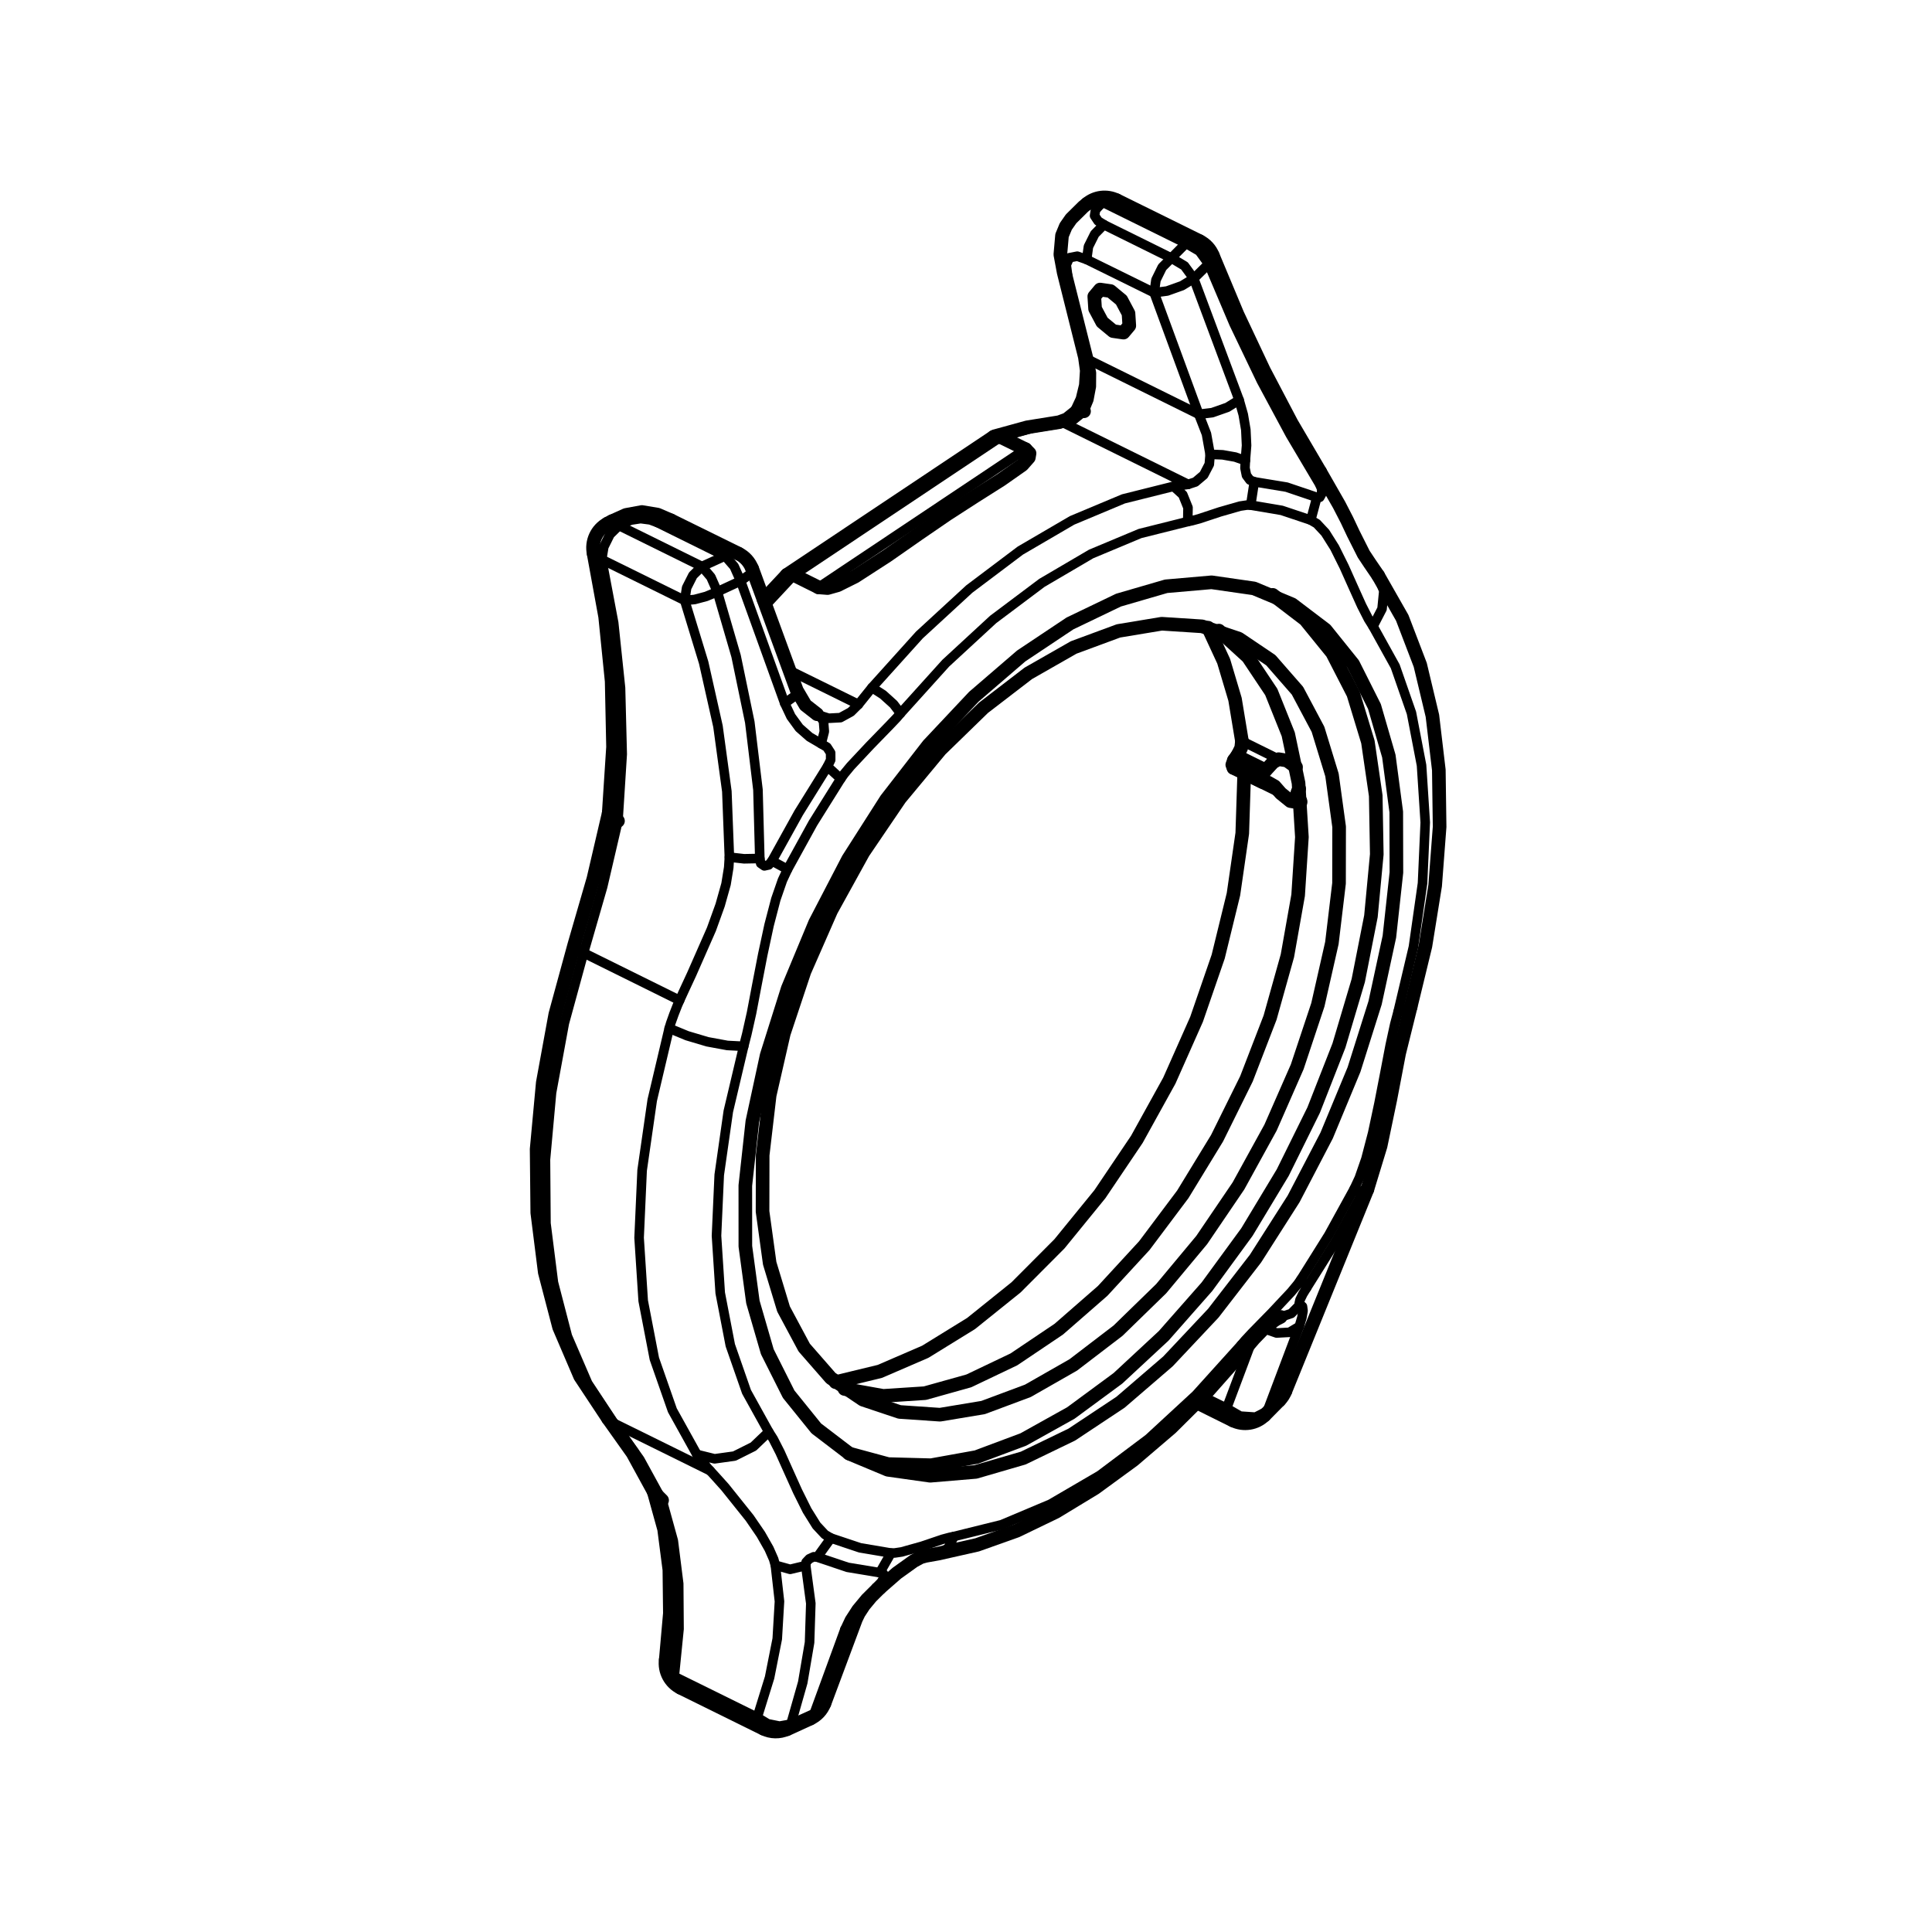 <?xml version="1.0" encoding="utf-8"?>
<!-- Generator: Adobe Illustrator 16.0.4, SVG Export Plug-In . SVG Version: 6.00 Build 0)  -->
<!DOCTYPE svg PUBLIC "-//W3C//DTD SVG 1.1//EN" "http://www.w3.org/Graphics/SVG/1.1/DTD/svg11.dtd">
<svg version="1.1" xmlns="http://www.w3.org/2000/svg" xmlns:xlink="http://www.w3.org/1999/xlink" x="0px" y="0px" width="200px"
	 height="200px" viewBox="0 0 200 200" enable-background="new 0 0 200 200" xml:space="preserve">
<g id="Ebene_1">
	
		<polyline fill="none" stroke="#000000" stroke-width="1.41" stroke-linecap="round" stroke-linejoin="round" stroke-miterlimit="10" points="
		115.228,34.276 114.099,33.342 113.363,31.962 113.28,30.69 113.88,29.974 114.958,30.13 116.086,31.064 116.821,32.444 
		116.904,33.716 116.304,34.432 115.228,34.276 	"/>
	
		<polyline fill="none" stroke="#000000" stroke-width="0.99" stroke-linecap="round" stroke-linejoin="round" stroke-miterlimit="10" points="
		103.585,45.239 106.891,44.318 110.133,43.792 109.646,43.703 	"/>
	
		<line fill="none" stroke="#000000" stroke-width="1.41" stroke-linecap="round" stroke-linejoin="round" stroke-miterlimit="10" x1="103.585" y1="45.239" x2="102.833" y2="45.243"/>
	
		<polyline fill="none" stroke="#000000" stroke-width="0.99" stroke-linecap="round" stroke-linejoin="round" stroke-miterlimit="10" points="
		110.133,43.792 111.177,43.423 112.219,42.574 	"/>
	
		<line fill="none" stroke="#000000" stroke-width="1.41" stroke-linecap="round" stroke-linejoin="round" stroke-miterlimit="10" x1="112.219" y1="42.574" x2="111.481" y2="42.577"/>
	
		<polyline fill="none" stroke="#000000" stroke-width="0.99" stroke-linecap="round" stroke-linejoin="round" stroke-miterlimit="10" points="
		112.509,21.105 113.255,20.801 114.181,20.951 114.927,20.632 115.595,20.724 	"/>
	
		<polyline fill="none" stroke="#000000" stroke-width="0.99" stroke-linecap="round" stroke-linejoin="round" stroke-miterlimit="10" points="
		133.058,144.021 132.729,144.523 132.44,144.963 	"/>
	
		<polyline fill="none" stroke="#000000" stroke-width="0.99" stroke-linecap="round" stroke-linejoin="round" stroke-miterlimit="10" points="
		124.181,24.961 123.516,24.885 122.77,25.188 124.159,26 125.117,27.321 125.507,26.845 125.558,26.466 	"/>
	
		<polyline fill="none" stroke="#000000" stroke-width="0.99" stroke-linecap="round" stroke-linejoin="round" stroke-miterlimit="10" points="
		114.271,23.26 113.675,22.878 113.31,22.331 113.405,21.738 113.825,21.26 112.899,21.11 112.151,21.398 	"/>
	
		<polyline fill="none" stroke="#000000" stroke-width="0.99" stroke-linecap="round" stroke-linejoin="round" stroke-miterlimit="10" points="
		114.271,23.26 113.327,24.223 112.675,25.528 112.491,26.863 111.521,26.521 110.705,26.679 110.377,27.421 110.522,28.494 
		110.112,28.205 	"/>
	
		<line fill="none" stroke="#000000" stroke-width="0.99" stroke-linecap="round" stroke-linejoin="round" stroke-miterlimit="10" x1="113.825" y1="21.26" x2="114.181" y2="20.951"/>
	
		<polyline fill="none" stroke="#000000" stroke-width="0.99" stroke-linecap="round" stroke-linejoin="round" stroke-miterlimit="10" points="
		112.306,36.961 112.73,37.265 110.522,28.494 	"/>
	
		<polyline fill="none" stroke="#000000" stroke-width="0.99" stroke-linecap="round" stroke-linejoin="round" stroke-miterlimit="10" points="
		112.219,42.574 112.712,41.385 112.97,40.015 112.982,38.601 112.73,37.265 	"/>
	
		<polyline fill="none" stroke="#000000" stroke-width="0.99" stroke-linecap="round" stroke-linejoin="round" stroke-miterlimit="10" points="
		141.546,123.133 141.396,123.368 141.521,122.969 141.47,122.867 141.272,123.09 141.002,123.559 140.188,123.07 140.716,121.939 
		141.4,119.971 142.099,117.295 142.755,114.216 143.376,111.019 143.913,108.203 144.388,106.022 144.727,104.752 145.632,104.588 
		146.03,104.232 	"/>
	
		<polyline fill="none" stroke="#000000" stroke-width="0.99" stroke-linecap="round" stroke-linejoin="round" stroke-miterlimit="10" points="
		130.904,146.521 131.191,146.082 129.97,146.703 128.384,146.595 126.979,145.784 127.181,146.582 127.646,147.049 	"/>
	
		<polyline fill="none" stroke="#000000" stroke-width="0.99" stroke-linecap="round" stroke-linejoin="round" stroke-miterlimit="10" points="
		136.661,48.833 136.82,49.439 136.642,50.172 136.821,50.626 136.812,51.138 136.621,51.481 136.321,51.486 135.692,53.841 
		136.317,54.207 137.19,55.142 138.163,56.688 139.148,58.667 140.115,60.829 140.958,62.698 141.664,64.081 142.134,64.832 
		143.069,63.027 143.251,61.182 142.665,59.581 	"/>
	
		<polyline fill="none" stroke="#000000" stroke-width="0.99" stroke-linecap="round" stroke-linejoin="round" stroke-miterlimit="10" points="
		119.479,30.303 120.819,30.125 122.362,29.574 123.577,28.834 122.62,27.528 121.259,26.714 120.313,27.663 119.663,28.983 
		119.479,30.303 	"/>
	
		<line fill="none" stroke="#000000" stroke-width="0.99" stroke-linecap="round" stroke-linejoin="round" stroke-miterlimit="10" x1="122.77" y1="25.188" x2="121.259" y2="26.714"/>
	
		<line fill="none" stroke="#000000" stroke-width="0.99" stroke-linecap="round" stroke-linejoin="round" stroke-miterlimit="10" x1="123.577" y1="28.834" x2="125.117" y2="27.321"/>
	
		<line fill="none" stroke="#000000" stroke-width="0.99" stroke-linecap="round" stroke-linejoin="round" stroke-miterlimit="10" x1="112.491" y1="26.863" x2="119.479" y2="30.303"/>
	
		<line fill="none" stroke="#000000" stroke-width="0.99" stroke-linecap="round" stroke-linejoin="round" stroke-miterlimit="10" x1="121.259" y1="26.714" x2="114.271" y2="23.26"/>
	
		<polyline fill="none" stroke="#000000" stroke-width="0.99" stroke-linecap="round" stroke-linejoin="round" stroke-miterlimit="10" points="
		69.468,53.873 68.816,53.78 68.07,54.1 67.315,53.818 66.315,53.687 65.303,53.843 64.541,54.148 63.892,53.875 63.356,53.955 	"/>
	
		<polyline fill="none" stroke="#000000" stroke-width="0.99" stroke-linecap="round" stroke-linejoin="round" stroke-miterlimit="10" points="
		60.411,98.639 59.659,98.177 59.441,97.831 	"/>
	
		<polyline fill="none" stroke="#000000" stroke-width="0.99" stroke-linecap="round" stroke-linejoin="round" stroke-miterlimit="10" points="
		62.956,146.861 63.574,147.347 60.84,143.211 58.734,138.326 57.291,132.768 56.517,126.641 56.465,120.045 57.096,113.104 
		58.418,105.924 60.411,98.639 62.386,91.792 63.973,84.984 	"/>
	
		<polyline fill="none" stroke="#000000" stroke-width="1.41" stroke-linecap="round" stroke-linejoin="round" stroke-miterlimit="10" points="
		63.973,84.984 63.24,84.582 63.017,84.16 	"/>
	
		<polyline fill="none" stroke="#000000" stroke-width="0.99" stroke-linecap="round" stroke-linejoin="round" stroke-miterlimit="10" points="
		132.456,136.379 133.677,135.969 134.593,135.039 134.495,134.924 134.576,134.559 134.868,133.953 135.263,133.312 
		134.679,132.447 134.335,132.936 133.667,133.746 131.656,135.891 129.612,137.977 128.882,138.762 128.491,139.223 
		128.671,139.691 128.603,139.996 	"/>
	
		<polyline fill="none" stroke="#000000" stroke-width="0.99" stroke-linecap="round" stroke-linejoin="round" stroke-miterlimit="10" points="
		140.188,123.07 137.554,127.856 134.679,132.447 	"/>
	
		<polyline fill="none" stroke="#000000" stroke-width="0.99" stroke-linecap="round" stroke-linejoin="round" stroke-miterlimit="10" points="
		135.263,133.312 138.259,128.531 141.002,123.559 	"/>
	
		<polyline fill="none" stroke="#000000" stroke-width="0.99" stroke-linecap="round" stroke-linejoin="round" stroke-miterlimit="10" points="
		85.344,176.356 84.947,176.954 84.284,177.388 83.882,177.91 	"/>
	
		<polyline fill="none" stroke="#000000" stroke-width="0.99" stroke-linecap="round" stroke-linejoin="round" stroke-miterlimit="10" points="
		70.462,174.723 70.013,174.285 69.8,173.548 69.086,172.738 68.92,171.802 	"/>
	
		<polyline fill="none" stroke="#000000" stroke-width="0.99" stroke-linecap="round" stroke-linejoin="round" stroke-miterlimit="10" points="
		69.8,173.548 70.293,168.631 70.258,163.943 69.699,159.5 68.54,155.307 	"/>
	
		<line fill="none" stroke="#000000" stroke-width="1.41" stroke-linecap="round" stroke-linejoin="round" stroke-miterlimit="10" x1="68.54" y1="155.307" x2="67.704" y2="154.474"/>
	
		<polyline fill="none" stroke="#000000" stroke-width="0.99" stroke-linecap="round" stroke-linejoin="round" stroke-miterlimit="10" points="
		122.992,50.142 121.487,50.345 122.444,51.214 122.982,52.547 122.956,53.992 123.386,53.904 124.125,53.706 126.272,52.995 
		128.368,52.393 129.083,52.286 129.474,52.291 129.845,49.877 129.396,49.696 129.034,49.208 128.88,48.451 128.919,47.683 
		127.874,47.314 126.565,47.083 125.271,47.032 125.187,48.06 124.611,49.165 123.743,49.897 122.992,50.142 	"/>
	
		<polyline fill="none" stroke="#000000" stroke-width="0.99" stroke-linecap="round" stroke-linejoin="round" stroke-miterlimit="10" points="
		76.456,57.313 75.804,57.235 75.059,57.554 76.001,58.635 76.67,60.14 77.631,59.446 77.864,58.859 	"/>
	
		<polyline fill="none" stroke="#000000" stroke-width="0.99" stroke-linecap="round" stroke-linejoin="round" stroke-miterlimit="10" points="
		61.456,57.325 61.719,57.684 62.291,57.917 62.506,56.61 63.144,55.321 64.076,54.404 63.427,54.13 62.891,54.195 	"/>
	
		<line fill="none" stroke="#000000" stroke-width="0.99" stroke-linecap="round" stroke-linejoin="round" stroke-miterlimit="10" x1="64.076" y1="54.404" x2="64.541" y2="54.148"/>
	
		<polyline fill="none" stroke="#000000" stroke-width="0.99" stroke-linecap="round" stroke-linejoin="round" stroke-miterlimit="10" points="
		63.973,84.984 64.411,78.072 64.236,71.214 63.528,64.48 62.291,57.917 	"/>
	
		<polyline fill="none" stroke="#000000" stroke-width="0.99" stroke-linecap="round" stroke-linejoin="round" stroke-miterlimit="10" points="
		91.076,164.395 90.681,164.346 91.218,163.8 91.53,163.283 91.462,162.927 91.078,162.802 92.239,160.771 92.628,160.762 
		93.344,160.655 95.441,160.068 97.587,159.342 98.326,159.145 98.756,159.057 98.144,160.268 97.128,160.83 	"/>
	
		<polyline fill="none" stroke="#000000" stroke-width="0.99" stroke-linecap="round" stroke-linejoin="round" stroke-miterlimit="10" points="
		128.491,139.223 123.807,144.412 118.901,148.939 113.855,152.725 108.757,155.701 103.697,157.834 98.756,159.057 	"/>
	
		<polyline fill="none" stroke="#000000" stroke-width="0.99" stroke-linecap="round" stroke-linejoin="round" stroke-miterlimit="10" points="
		81.473,179.013 81.875,178.477 80.7,178.688 79.467,178.438 78.388,177.785 78.6,178.523 79.05,178.96 	"/>
	
		<polyline fill="none" stroke="#000000" stroke-width="0.99" stroke-linecap="round" stroke-linejoin="round" stroke-miterlimit="10" points="
		84.803,74.042 85.248,74.659 85.333,75.721 85.009,76.99 85.604,77.342 85.987,77.933 85.991,78.669 85.659,79.353 87.033,80.616 
		87.378,80.127 88.046,79.318 90.056,77.173 92.1,75.071 92.832,74.302 93.222,73.841 92.5,72.896 91.413,71.914 90.268,71.177 
		88.863,72.921 88.087,73.693 86.999,74.29 85.784,74.354 84.803,74.042 	"/>
	
		<polyline fill="none" stroke="#000000" stroke-width="0.99" stroke-linecap="round" stroke-linejoin="round" stroke-miterlimit="10" points="
		70.878,62.154 71.908,62.058 73.106,61.739 74.262,61.258 73.592,59.738 72.664,58.642 71.731,59.558 71.079,60.849 70.878,62.154 
			"/>
	
		<line fill="none" stroke="#000000" stroke-width="0.99" stroke-linecap="round" stroke-linejoin="round" stroke-miterlimit="10" x1="75.059" y1="57.554" x2="72.664" y2="58.642"/>
	
		<line fill="none" stroke="#000000" stroke-width="0.99" stroke-linecap="round" stroke-linejoin="round" stroke-miterlimit="10" x1="74.262" y1="61.258" x2="76.67" y2="60.14"/>
	
		<line fill="none" stroke="#000000" stroke-width="0.99" stroke-linecap="round" stroke-linejoin="round" stroke-miterlimit="10" x1="62.291" y1="57.917" x2="70.878" y2="62.154"/>
	
		<line fill="none" stroke="#000000" stroke-width="0.99" stroke-linecap="round" stroke-linejoin="round" stroke-miterlimit="10" x1="72.664" y1="58.642" x2="64.076" y2="54.404"/>
	
		<polyline fill="none" stroke="#000000" stroke-width="0.99" stroke-linecap="round" stroke-linejoin="round" stroke-miterlimit="10" points="
		80.265,162.031 81.796,162.457 83.409,162.067 83.447,161.719 83.784,161.366 84.237,161.156 84.6,161.193 86.021,159.223 
		85.396,158.856 84.523,157.922 83.55,156.361 82.565,154.381 81.598,152.234 80.754,150.35 80.048,148.967 79.58,148.231 
		77.995,149.747 76.028,150.731 73.973,151.016 72.14,150.563 72.355,150.865 72.782,151.408 73.238,151.95 73.512,152.248 
		74.095,152.887 75.051,153.951 77.603,157.139 78.765,158.836 79.614,160.33 80.09,161.411 80.265,162.031 	"/>
	
		<polyline fill="none" stroke="#000000" stroke-width="0.99" stroke-linecap="round" stroke-linejoin="round" stroke-miterlimit="10" points="
		92.239,160.771 89.032,160.229 86.021,159.223 	"/>
	
		<polyline fill="none" stroke="#000000" stroke-width="0.99" stroke-linecap="round" stroke-linejoin="round" stroke-miterlimit="10" points="
		84.6,161.193 87.75,162.251 91.078,162.802 	"/>
	
		<polyline fill="none" stroke="#000000" stroke-width="0.99" stroke-linecap="round" stroke-linejoin="round" stroke-miterlimit="10" points="
		70.35,103.556 70.128,104.066 69.767,104.991 69.436,105.915 69.275,106.451 71.129,107.218 73.244,107.847 75.298,108.225 
		76.987,108.311 77.311,107.041 77.8,104.86 78.338,102.029 78.957,98.833 79.615,95.769 80.313,93.093 80.996,91.124 
		81.524,89.993 79.92,89.12 79.586,89.533 79.126,89.637 78.748,89.376 78.655,88.871 77.02,88.902 75.505,88.73 75.439,89.802 
		75.16,91.519 74.55,93.692 73.645,96.202 71.602,100.844 70.811,102.549 70.35,103.556 	"/>
	
		<polyline fill="none" stroke="#000000" stroke-width="0.99" stroke-linecap="round" stroke-linejoin="round" stroke-miterlimit="10" points="
		79.58,148.231 77.28,144.082 75.6,139.26 74.556,133.842 74.172,127.93 74.455,121.627 75.395,115.043 76.987,108.311 	"/>
	
		<polyline fill="none" stroke="#000000" stroke-width="0.99" stroke-linecap="round" stroke-linejoin="round" stroke-miterlimit="10" points="
		69.275,106.451 67.519,113.886 66.472,121.153 66.159,128.134 66.583,134.66 67.739,140.658 69.604,145.993 72.14,150.563 	"/>
	
		<polyline fill="none" stroke="#000000" stroke-width="0.99" stroke-linecap="round" stroke-linejoin="round" stroke-miterlimit="10" points="
		81.524,89.993 84.16,85.207 87.033,80.616 	"/>
	
		<polyline fill="none" stroke="#000000" stroke-width="0.99" stroke-linecap="round" stroke-linejoin="round" stroke-miterlimit="10" points="
		85.659,79.353 82.678,84.146 79.92,89.12 	"/>
	
		<polyline fill="none" stroke="#000000" stroke-width="0.99" stroke-linecap="round" stroke-linejoin="round" stroke-miterlimit="10" points="
		70.878,62.154 72.844,68.595 74.325,75.188 75.244,81.923 75.505,88.73 	"/>
	
		<polyline fill="none" stroke="#000000" stroke-width="0.99" stroke-linecap="round" stroke-linejoin="round" stroke-miterlimit="10" points="
		78.655,88.871 78.464,81.759 77.619,74.764 76.198,67.911 74.262,61.258 	"/>
	
		<polyline fill="none" stroke="#000000" stroke-width="0.99" stroke-linecap="round" stroke-linejoin="round" stroke-miterlimit="10" points="
		80.265,162.031 80.69,165.776 80.461,169.654 79.667,173.658 78.388,177.785 	"/>
	
		<polyline fill="none" stroke="#000000" stroke-width="0.99" stroke-linecap="round" stroke-linejoin="round" stroke-miterlimit="10" points="
		81.875,178.477 83.099,174.173 83.806,170.023 83.935,165.986 83.409,162.067 	"/>
	
		<polyline fill="none" stroke="#000000" stroke-width="0.99" stroke-linecap="round" stroke-linejoin="round" stroke-miterlimit="10" points="
		93.222,73.841 97.906,68.651 102.812,64.124 107.855,60.339 112.953,57.347 118.016,55.229 122.956,53.992 	"/>
	
		<polyline fill="none" stroke="#000000" stroke-width="0.99" stroke-linecap="round" stroke-linejoin="round" stroke-miterlimit="10" points="
		121.487,50.345 116.294,51.644 110.982,53.868 105.625,56.996 100.339,60.978 95.175,65.732 90.268,71.177 	"/>
	
		<polyline fill="none" stroke="#000000" stroke-width="0.99" stroke-linecap="round" stroke-linejoin="round" stroke-miterlimit="10" points="
		82.486,71.471 82.239,72.074 81.234,72.8 81.88,74.171 82.738,75.348 83.806,76.286 85.009,76.99 	"/>
	
		<line fill="none" stroke="#000000" stroke-width="0.99" stroke-linecap="round" stroke-linejoin="round" stroke-miterlimit="10" x1="84.803" y1="74.042" x2="84.586" y2="73.936"/>
	
		<line fill="none" stroke="#000000" stroke-width="0.99" stroke-linecap="round" stroke-linejoin="round" stroke-miterlimit="10" x1="76.67" y1="60.14" x2="81.234" y2="72.8"/>
	
		<line fill="none" stroke="#000000" stroke-width="0.99" stroke-linecap="round" stroke-linejoin="round" stroke-miterlimit="10" x1="78.388" y1="177.785" x2="69.8" y2="173.548"/>
	
		<line fill="none" stroke="#000000" stroke-width="0.99" stroke-linecap="round" stroke-linejoin="round" stroke-miterlimit="10" x1="84.284" y1="177.388" x2="81.875" y2="178.477"/>
	
		<polyline fill="none" stroke="#000000" stroke-width="0.99" stroke-linecap="round" stroke-linejoin="round" stroke-miterlimit="10" points="
		90.681,164.346 89.595,165.424 88.661,166.551 87.951,167.649 87.462,168.688 88.185,168.251 88.609,167.606 	"/>
	
		<line fill="none" stroke="#000000" stroke-width="0.99" stroke-linecap="round" stroke-linejoin="round" stroke-miterlimit="10" x1="87.462" y1="168.688" x2="84.284" y2="177.388"/>
	
		<line fill="none" stroke="#000000" stroke-width="0.99" stroke-linecap="round" stroke-linejoin="round" stroke-miterlimit="10" x1="68.07" y1="54.1" x2="75.059" y2="57.554"/>
	
		<polyline fill="none" stroke="#000000" stroke-width="0.99" stroke-linecap="round" stroke-linejoin="round" stroke-miterlimit="10" points="
		129.474,52.291 132.682,52.834 135.692,53.841 	"/>
	
		<polyline fill="none" stroke="#000000" stroke-width="0.99" stroke-linecap="round" stroke-linejoin="round" stroke-miterlimit="10" points="
		136.321,51.486 133.187,50.426 129.845,49.877 	"/>
	
		<polyline fill="none" stroke="#000000" stroke-width="0.99" stroke-linecap="round" stroke-linejoin="round" stroke-miterlimit="10" points="
		128.919,47.683 129.044,46.111 128.968,44.492 128.7,42.916 128.272,41.411 127.058,42.167 125.485,42.719 124.099,42.885 
		124.892,44.922 125.271,47.032 	"/>
	
		<line fill="none" stroke="#000000" stroke-width="0.99" stroke-linecap="round" stroke-linejoin="round" stroke-miterlimit="10" x1="119.479" y1="30.303" x2="124.099" y2="42.885"/>
	
		<line fill="none" stroke="#000000" stroke-width="0.99" stroke-linecap="round" stroke-linejoin="round" stroke-miterlimit="10" x1="128.272" y1="41.411" x2="123.577" y2="28.834"/>
	
		<polyline fill="none" stroke="#000000" stroke-width="0.99" stroke-linecap="round" stroke-linejoin="round" stroke-miterlimit="10" points="
		130.8,137.524 132.153,137.992 133.487,137.921 134.5,137.314 134.771,136.395 134.891,135.695 134.831,135.248 134.593,135.039 	
		"/>
	
		<line fill="none" stroke="#000000" stroke-width="0.99" stroke-linecap="round" stroke-linejoin="round" stroke-miterlimit="10" x1="131.191" y1="146.082" x2="134.5" y2="137.314"/>
	
		<line fill="none" stroke="#000000" stroke-width="0.99" stroke-linecap="round" stroke-linejoin="round" stroke-miterlimit="10" x1="129.593" y1="138.82" x2="126.979" y2="145.784"/>
	
		<polyline fill="none" stroke="#000000" stroke-width="0.99" stroke-linecap="round" stroke-linejoin="round" stroke-miterlimit="10" points="
		68.54,155.307 66.237,151.098 63.574,147.347 	"/>
	
		<polyline fill="none" stroke="#000000" stroke-width="0.99" stroke-linecap="round" stroke-linejoin="round" stroke-miterlimit="10" points="
		142.134,64.832 144.433,68.981 146.114,73.803 147.157,79.222 147.541,85.134 147.259,91.436 146.319,98.021 144.727,104.752 	"/>
	
		<polyline fill="none" stroke="#000000" stroke-width="0.99" stroke-linecap="round" stroke-linejoin="round" stroke-miterlimit="10" points="
		125.117,27.321 127.744,33.509 130.579,39.427 133.569,44.99 136.642,50.172 	"/>
	
		<line fill="none" stroke="#000000" stroke-width="0.99" stroke-linecap="round" stroke-linejoin="round" stroke-miterlimit="10" x1="126.979" y1="145.784" x2="124.524" y2="144.576"/>
	
		<polyline fill="none" stroke="#000000" stroke-width="0.99" stroke-linecap="round" stroke-linejoin="round" stroke-miterlimit="10" points="
		141.396,123.368 139.04,129.217 136.765,134.672 134.646,139.77 132.729,144.523 131.191,146.082 	"/>
	
		<line fill="none" stroke="#000000" stroke-width="0.99" stroke-linecap="round" stroke-linejoin="round" stroke-miterlimit="10" x1="79.268" y1="62.646" x2="82.176" y2="59.527"/>
	
		<line fill="none" stroke="#000000" stroke-width="1.41" stroke-linecap="round" stroke-linejoin="round" stroke-miterlimit="10" x1="82.176" y1="59.527" x2="81.441" y2="59.529"/>
	
		<line fill="none" stroke="#000000" stroke-width="0.99" stroke-linecap="round" stroke-linejoin="round" stroke-miterlimit="10" x1="114.181" y1="20.951" x2="122.77" y2="25.188"/>
	
		<polyline fill="none" stroke="#000000" stroke-width="1.41" stroke-linecap="round" stroke-linejoin="round" stroke-miterlimit="10" points="
		111.481,42.577 110.438,43.411 109.646,43.703 106.344,44.233 102.978,45.158 	"/>
	
		<path fill="none" stroke="#000000" stroke-width="1.41" stroke-linecap="round" stroke-linejoin="round" stroke-miterlimit="10" d="
		M115.591,20.729c-1.008-0.499-2.218-0.352-3.077,0.376"/>
	
		<path fill="none" stroke="#000000" stroke-width="1.41" stroke-linecap="round" stroke-linejoin="round" stroke-miterlimit="10" d="
		M132.443,144.964c0.269-0.272,0.478-0.597,0.617-0.952"/>
	
		<path fill="none" stroke="#000000" stroke-width="1.41" stroke-linecap="round" stroke-linejoin="round" stroke-miterlimit="10" d="
		M125.559,26.467c-0.257-0.654-0.748-1.19-1.38-1.501"/>
	
		<polyline fill="none" stroke="#000000" stroke-width="1.41" stroke-linecap="round" stroke-linejoin="round" stroke-miterlimit="10" points="
		111.468,42.593 112.048,41.353 112.405,39.886 112.501,38.362 112.306,36.961 110.112,28.205 109.767,26.349 109.939,24.383 
		110.329,23.441 110.88,22.653 112.151,21.398 112.509,21.105 	"/>
	
		<polyline fill="none" stroke="#000000" stroke-width="1.41" stroke-linecap="round" stroke-linejoin="round" stroke-miterlimit="10" points="
		146.03,104.232 144.839,109.029 143.919,113.84 142.921,118.624 141.546,123.133 	"/>
	
		<path fill="none" stroke="#000000" stroke-width="1.41" stroke-linecap="round" stroke-linejoin="round" stroke-miterlimit="10" d="
		M127.649,147.045c1.082,0.534,2.384,0.322,3.241-0.525"/>
	
		<polyline fill="none" stroke="#000000" stroke-width="1.41" stroke-linecap="round" stroke-linejoin="round" stroke-miterlimit="10" points="
		136.661,48.833 138.628,52.268 139.437,53.838 140.098,55.239 141.169,57.364 141.8,58.315 142.665,59.581 	"/>
	
		<polyline fill="none" stroke="#000000" stroke-width="1.41" stroke-linecap="round" stroke-linejoin="round" stroke-miterlimit="10" points="
		63.356,53.955 64.802,53.304 66.45,53.002 68.076,53.272 69.468,53.873 	"/>
	
		<polyline fill="none" stroke="#000000" stroke-width="1.41" stroke-linecap="round" stroke-linejoin="round" stroke-miterlimit="10" points="
		63.017,84.16 61.43,90.967 59.441,97.831 57.486,104.992 56.188,112.081 55.552,118.962 55.619,125.541 56.396,131.714 
		57.877,137.391 60.056,142.479 62.956,146.861 	"/>
	
		<polyline fill="none" stroke="#000000" stroke-width="1.41" stroke-linecap="round" stroke-linejoin="round" stroke-miterlimit="10" points="
		132.572,136.326 132.077,136.584 131.028,137.329 129.817,138.58 128.603,139.996 	"/>
	
		<path fill="none" stroke="#000000" stroke-width="1.41" stroke-linecap="round" stroke-linejoin="round" stroke-miterlimit="10" d="
		M83.881,177.902c0.67-0.308,1.193-0.865,1.458-1.554"/>
	
		<path fill="none" stroke="#000000" stroke-width="1.41" stroke-linecap="round" stroke-linejoin="round" stroke-miterlimit="10" d="
		M68.917,171.805c-0.164,1.203,0.46,2.376,1.548,2.914"/>
	
		<polyline fill="none" stroke="#000000" stroke-width="1.41" stroke-linecap="round" stroke-linejoin="round" stroke-miterlimit="10" points="
		67.669,154.401 68.749,158.299 69.293,162.503 69.345,167.01 68.92,171.802 	"/>
	
		<path fill="none" stroke="#000000" stroke-width="1.41" stroke-linecap="round" stroke-linejoin="round" stroke-miterlimit="10" d="
		M77.85,58.864c-0.252-0.675-0.753-1.228-1.397-1.547"/>
	
		<path fill="none" stroke="#000000" stroke-width="1.41" stroke-linecap="round" stroke-linejoin="round" stroke-miterlimit="10" d="
		M62.893,54.204c-1.123,0.596-1.71,1.868-1.436,3.11"/>
	
		<line fill="none" stroke="#000000" stroke-width="1.41" stroke-linecap="round" stroke-linejoin="round" stroke-miterlimit="10" x1="63.356" y1="53.955" x2="62.891" y2="54.195"/>
	
		<polyline fill="none" stroke="#000000" stroke-width="1.41" stroke-linecap="round" stroke-linejoin="round" stroke-miterlimit="10" points="
		61.456,57.325 62.644,63.832 63.319,70.522 63.461,77.322 63.017,84.16 	"/>
	
		<polyline fill="none" stroke="#000000" stroke-width="1.41" stroke-linecap="round" stroke-linejoin="round" stroke-miterlimit="10" points="
		128.603,139.996 124.988,144.08 121.232,147.811 117.329,151.146 113.355,154.049 109.306,156.507 105.24,158.469 101.157,159.922 
		97.128,160.83 95.805,161.066 95.318,161.203 94.592,161.597 92.84,162.853 91.076,164.395 	"/>
	
		<path fill="none" stroke="#000000" stroke-width="1.41" stroke-linecap="round" stroke-linejoin="round" stroke-miterlimit="10" d="
		M79.052,178.956c0.757,0.374,1.64,0.39,2.41,0.045"/>
	
		<polyline fill="none" stroke="#000000" stroke-width="1.41" stroke-linecap="round" stroke-linejoin="round" stroke-miterlimit="10" points="
		84.586,73.936 83.38,72.992 82.486,71.471 77.864,58.859 	"/>
	
		<line fill="none" stroke="#000000" stroke-width="1.41" stroke-linecap="round" stroke-linejoin="round" stroke-miterlimit="10" x1="79.05" y1="178.96" x2="70.462" y2="174.723"/>
	
		<line fill="none" stroke="#000000" stroke-width="1.41" stroke-linecap="round" stroke-linejoin="round" stroke-miterlimit="10" x1="83.882" y1="177.91" x2="81.473" y2="179.013"/>
	
		<polyline fill="none" stroke="#000000" stroke-width="1.41" stroke-linecap="round" stroke-linejoin="round" stroke-miterlimit="10" points="
		91.076,164.395 90.172,165.295 89.433,166.186 88.9,167.002 88.609,167.606 85.344,176.356 	"/>
	
		<line fill="none" stroke="#000000" stroke-width="1.41" stroke-linecap="round" stroke-linejoin="round" stroke-miterlimit="10" x1="76.456" y1="57.313" x2="69.468" y2="53.873"/>
	
		<polyline fill="none" stroke="#000000" stroke-width="1.41" stroke-linecap="round" stroke-linejoin="round" stroke-miterlimit="10" points="
		62.956,146.861 65.487,150.424 67.704,154.474 	"/>
	
		<polyline fill="none" stroke="#000000" stroke-width="1.41" stroke-linecap="round" stroke-linejoin="round" stroke-miterlimit="10" points="
		146.03,104.232 147.56,97.925 148.566,91.681 149.028,85.594 148.947,79.707 148.282,74.098 147.023,68.829 145.159,63.959 
		142.665,59.581 	"/>
	
		<polyline fill="none" stroke="#000000" stroke-width="1.41" stroke-linecap="round" stroke-linejoin="round" stroke-miterlimit="10" points="
		125.558,26.466 128.101,32.539 130.839,38.343 133.702,43.794 136.661,48.833 	"/>
	
		<line fill="none" stroke="#000000" stroke-width="1.41" stroke-linecap="round" stroke-linejoin="round" stroke-miterlimit="10" x1="127.646" y1="147.049" x2="123.919" y2="145.201"/>
	
		<line fill="none" stroke="#000000" stroke-width="1.41" stroke-linecap="round" stroke-linejoin="round" stroke-miterlimit="10" x1="132.44" y1="144.963" x2="130.904" y2="146.521"/>
	
		<line fill="none" stroke="#000000" stroke-width="1.41" stroke-linecap="round" stroke-linejoin="round" stroke-miterlimit="10" x1="141.546" y1="123.133" x2="133.058" y2="144.021"/>
	
		<line fill="none" stroke="#000000" stroke-width="1.41" stroke-linecap="round" stroke-linejoin="round" stroke-miterlimit="10" x1="81.441" y1="59.529" x2="79.05" y2="62.075"/>
	
		<line fill="none" stroke="#000000" stroke-width="1.41" stroke-linecap="round" stroke-linejoin="round" stroke-miterlimit="10" x1="124.181" y1="24.961" x2="115.595" y2="20.724"/>
	
		<line fill="none" stroke="#000000" stroke-width="1.41" stroke-linecap="round" stroke-linejoin="round" stroke-miterlimit="10" x1="81.497" y1="59.48" x2="102.833" y2="45.243"/>
	
		<line fill="none" stroke="#000000" stroke-width="0.99" stroke-linecap="round" stroke-linejoin="round" stroke-miterlimit="10" x1="82.176" y1="59.527" x2="103.585" y2="45.239"/>
	
		<line fill="none" stroke="#000000" stroke-width="1.41" stroke-linecap="round" stroke-linejoin="round" stroke-miterlimit="10" x1="84.739" y1="60.803" x2="82.176" y2="59.527"/>
	
		<line fill="none" stroke="#000000" stroke-width="0.99" stroke-linecap="round" stroke-linejoin="round" stroke-miterlimit="10" x1="84.739" y1="60.803" x2="106.161" y2="46.5"/>
	
		<line fill="none" stroke="#000000" stroke-width="1.41" stroke-linecap="round" stroke-linejoin="round" stroke-miterlimit="10" x1="103.585" y1="45.239" x2="106.161" y2="46.5"/>
	
		<polyline fill="none" stroke="#000000" stroke-width="1.41" stroke-linecap="round" stroke-linejoin="round" stroke-miterlimit="10" points="
		106.161,46.5 106.578,46.924 106.503,47.364 105.831,48.129 103.633,49.67 100.904,51.396 98.033,53.25 95.054,55.293 
		91.847,57.531 88.515,59.686 86.71,60.585 85.676,60.877 84.739,60.803 	"/>
	
		<line fill="none" stroke="#000000" stroke-width="0.99" stroke-linecap="round" stroke-linejoin="round" stroke-miterlimit="10" x1="73.512" y1="152.248" x2="63.574" y2="147.347"/>
	
		<line fill="none" stroke="#000000" stroke-width="0.99" stroke-linecap="round" stroke-linejoin="round" stroke-miterlimit="10" x1="70.35" y1="103.556" x2="60.411" y2="98.639"/>
	
		<line fill="none" stroke="#000000" stroke-width="0.99" stroke-linecap="round" stroke-linejoin="round" stroke-miterlimit="10" x1="124.099" y1="42.885" x2="112.73" y2="37.265"/>
	
		<line fill="none" stroke="#000000" stroke-width="0.99" stroke-linecap="round" stroke-linejoin="round" stroke-miterlimit="10" x1="110.133" y1="43.792" x2="122.992" y2="50.142"/>
	
		<line fill="none" stroke="#000000" stroke-width="0.99" stroke-linecap="round" stroke-linejoin="round" stroke-miterlimit="10" x1="88.863" y1="72.921" x2="81.751" y2="69.415"/>
	
		<polyline fill="none" stroke="#000000" stroke-width="1.41" stroke-linecap="round" stroke-linejoin="round" stroke-miterlimit="10" points="
		77.159,129.013 77.156,122.729 77.883,116.099 79.363,109.253 81.545,102.332 84.379,95.52 87.799,88.939 91.742,82.76 
		96.111,77.125 100.808,72.13 105.718,67.903 110.759,64.54 115.788,62.124 120.716,60.691 125.423,60.28 129.81,60.912 
		133.765,62.565 137.212,65.182 140.072,68.739 142.282,73.135 143.772,78.269 144.54,84.051 144.556,90.318 143.829,96.964 
		142.349,103.811 140.169,110.716 137.335,117.544 133.913,124.109 129.971,130.288 125.603,135.938 120.905,140.933 
		115.995,145.16 110.95,148.509 105.924,150.939 100.998,152.372 96.288,152.768 91.904,152.15 87.949,150.498 84.502,147.866 
		81.641,144.324 79.432,139.928 77.939,134.779 77.159,129.013 	"/>
	
		<polyline fill="none" stroke="#000000" stroke-width="1.41" stroke-linecap="round" stroke-linejoin="round" stroke-miterlimit="10" points="
		128.565,76.716 127.849,72.389 126.675,68.451 125.067,64.978 	"/>
	
		<polyline fill="none" stroke="#000000" stroke-width="1.41" stroke-linecap="round" stroke-linejoin="round" stroke-miterlimit="10" points="
		86.49,143.078 91.078,141.968 95.785,139.934 100.526,137.01 105.183,133.266 109.669,128.766 113.859,123.623 117.685,117.947 
		121.048,111.867 123.867,105.521 126.106,99.032 127.687,92.571 128.599,86.259 128.794,80.249 	"/>
	
		<polyline fill="none" stroke="#000000" stroke-width="1.41" stroke-linecap="round" stroke-linejoin="round" stroke-miterlimit="10" points="
		87.423,143.783 91.423,144.501 95.748,144.22 100.296,142.947 104.96,140.721 109.61,137.592 114.149,133.63 118.46,128.946 
		122.443,123.637 125.989,117.829 129.032,111.68 131.478,105.342 133.271,98.943 134.382,92.678 134.772,86.655 134.423,81.056 
		133.359,76.014 131.603,71.634 129.188,68.018 126.185,65.281 	"/>
	
		<polyline fill="none" stroke="#000000" stroke-width="1.41" stroke-linecap="round" stroke-linejoin="round" stroke-miterlimit="10" points="
		138.626,85.593 137.888,80.229 136.438,75.498 134.313,71.502 131.554,68.345 128.237,66.11 124.442,64.838 120.261,64.569 
		115.784,65.311 111.146,67.025 106.45,69.705 101.812,73.268 97.345,77.616 93.164,82.653 89.363,88.251 86.042,94.27 
		83.279,100.566 81.14,106.988 79.676,113.382 78.951,119.577 78.939,125.41 79.678,130.773 81.112,135.506 83.251,139.5 
		86.012,142.658 89.329,144.893 93.125,146.164 97.307,146.449 101.768,145.708 106.403,143.979 111.1,141.299 115.739,137.751 
		120.206,133.402 124.403,128.364 128.204,122.767 131.524,116.733 134.288,110.436 136.426,104.014 137.876,97.622 138.616,91.441 
		138.626,85.593 	"/>
	
		<polyline fill="none" stroke="#000000" stroke-width="1.41" stroke-linecap="round" stroke-linejoin="round" stroke-miterlimit="10" points="
		87.871,150.459 91.941,151.562 96.383,151.68 101.078,150.834 105.934,149.016 110.852,146.275 115.729,142.682 120.464,138.285 
		124.943,133.199 129.085,127.534 132.789,121.387 135.991,114.91 138.608,108.231 140.607,101.503 141.919,94.849 142.524,88.436 
		142.416,82.371 141.604,76.802 140.093,71.834 137.908,67.586 135.114,64.145 131.761,61.582 	"/>
	
		<line fill="none" stroke="#000000" stroke-width="1.41" stroke-linecap="round" stroke-linejoin="round" stroke-miterlimit="10" x1="134.631" y1="83.071" x2="134.556" y2="83.091"/>
	
		<polyline fill="none" stroke="#000000" stroke-width="1.41" stroke-linecap="round" stroke-linejoin="round" stroke-miterlimit="10" points="
		134.493,81.667 134.333,81.963 134.198,82.454 134.31,82.761 	"/>
	
		<polyline fill="none" stroke="#000000" stroke-width="1.41" stroke-linecap="round" stroke-linejoin="round" stroke-miterlimit="10" points="
		134.556,83.091 133.583,82.929 132.585,82.122 131.95,81.396 131.265,81.005 130.72,80.965 130.461,80.667 130.669,80.157 
		131.171,79.583 131.79,78.912 132.355,78.59 133.222,78.729 134.167,79.404 	"/>
	
		<line fill="none" stroke="#000000" stroke-width="0.99" stroke-linecap="round" stroke-linejoin="round" stroke-miterlimit="10" x1="132.355" y1="78.59" x2="128.565" y2="76.716"/>
	
		<polyline fill="none" stroke="#000000" stroke-width="1.41" stroke-linecap="round" stroke-linejoin="round" stroke-miterlimit="10" points="
		128.565,76.716 128.491,77.413 128.159,78.096 	"/>
	
		<line fill="none" stroke="#000000" stroke-width="0.99" stroke-linecap="round" stroke-linejoin="round" stroke-miterlimit="10" x1="128.159" y1="78.096" x2="131.171" y2="79.583"/>
	
		<line fill="none" stroke="#000000" stroke-width="0.99" stroke-linecap="round" stroke-linejoin="round" stroke-miterlimit="10" x1="134.55" y1="82.069" x2="134.333" y2="81.963"/>
	
		<line fill="none" stroke="#000000" stroke-width="0.99" stroke-linecap="round" stroke-linejoin="round" stroke-miterlimit="10" x1="134.556" y1="83.091" x2="134.634" y2="83.131"/>
	
		<line fill="none" stroke="#000000" stroke-width="0.99" stroke-linecap="round" stroke-linejoin="round" stroke-miterlimit="10" x1="128.794" y1="80.249" x2="132.585" y2="82.122"/>
	
		<line fill="none" stroke="#000000" stroke-width="0.99" stroke-linecap="round" stroke-linejoin="round" stroke-miterlimit="10" x1="130.669" y1="80.157" x2="127.733" y2="78.709"/>
	
		<polyline fill="none" stroke="#000000" stroke-width="1.41" stroke-linecap="round" stroke-linejoin="round" stroke-miterlimit="10" points="
		127.733,78.709 127.567,79.171 127.694,79.494 	"/>
	
		<line fill="none" stroke="#000000" stroke-width="1.41" stroke-linecap="round" stroke-linejoin="round" stroke-miterlimit="10" x1="128.765" y1="80.01" x2="128.794" y2="80.249"/>
	
		<line fill="none" stroke="#000000" stroke-width="1.41" stroke-linecap="round" stroke-linejoin="round" stroke-miterlimit="10" x1="134.62" y1="82.907" x2="134.31" y2="82.761"/>
	
		<line fill="none" stroke="#000000" stroke-width="1.41" stroke-linecap="round" stroke-linejoin="round" stroke-miterlimit="10" x1="130.628" y1="80.926" x2="127.694" y2="79.494"/>
	
		<line fill="none" stroke="#000000" stroke-width="1.41" stroke-linecap="round" stroke-linejoin="round" stroke-miterlimit="10" x1="127.733" y1="78.709" x2="128.159" y2="78.096"/>
</g>
<g id="Punkte">
</g>
<g id="Ebene_2">
</g>
<g id="Isolationsmodus">
</g>
</svg>
